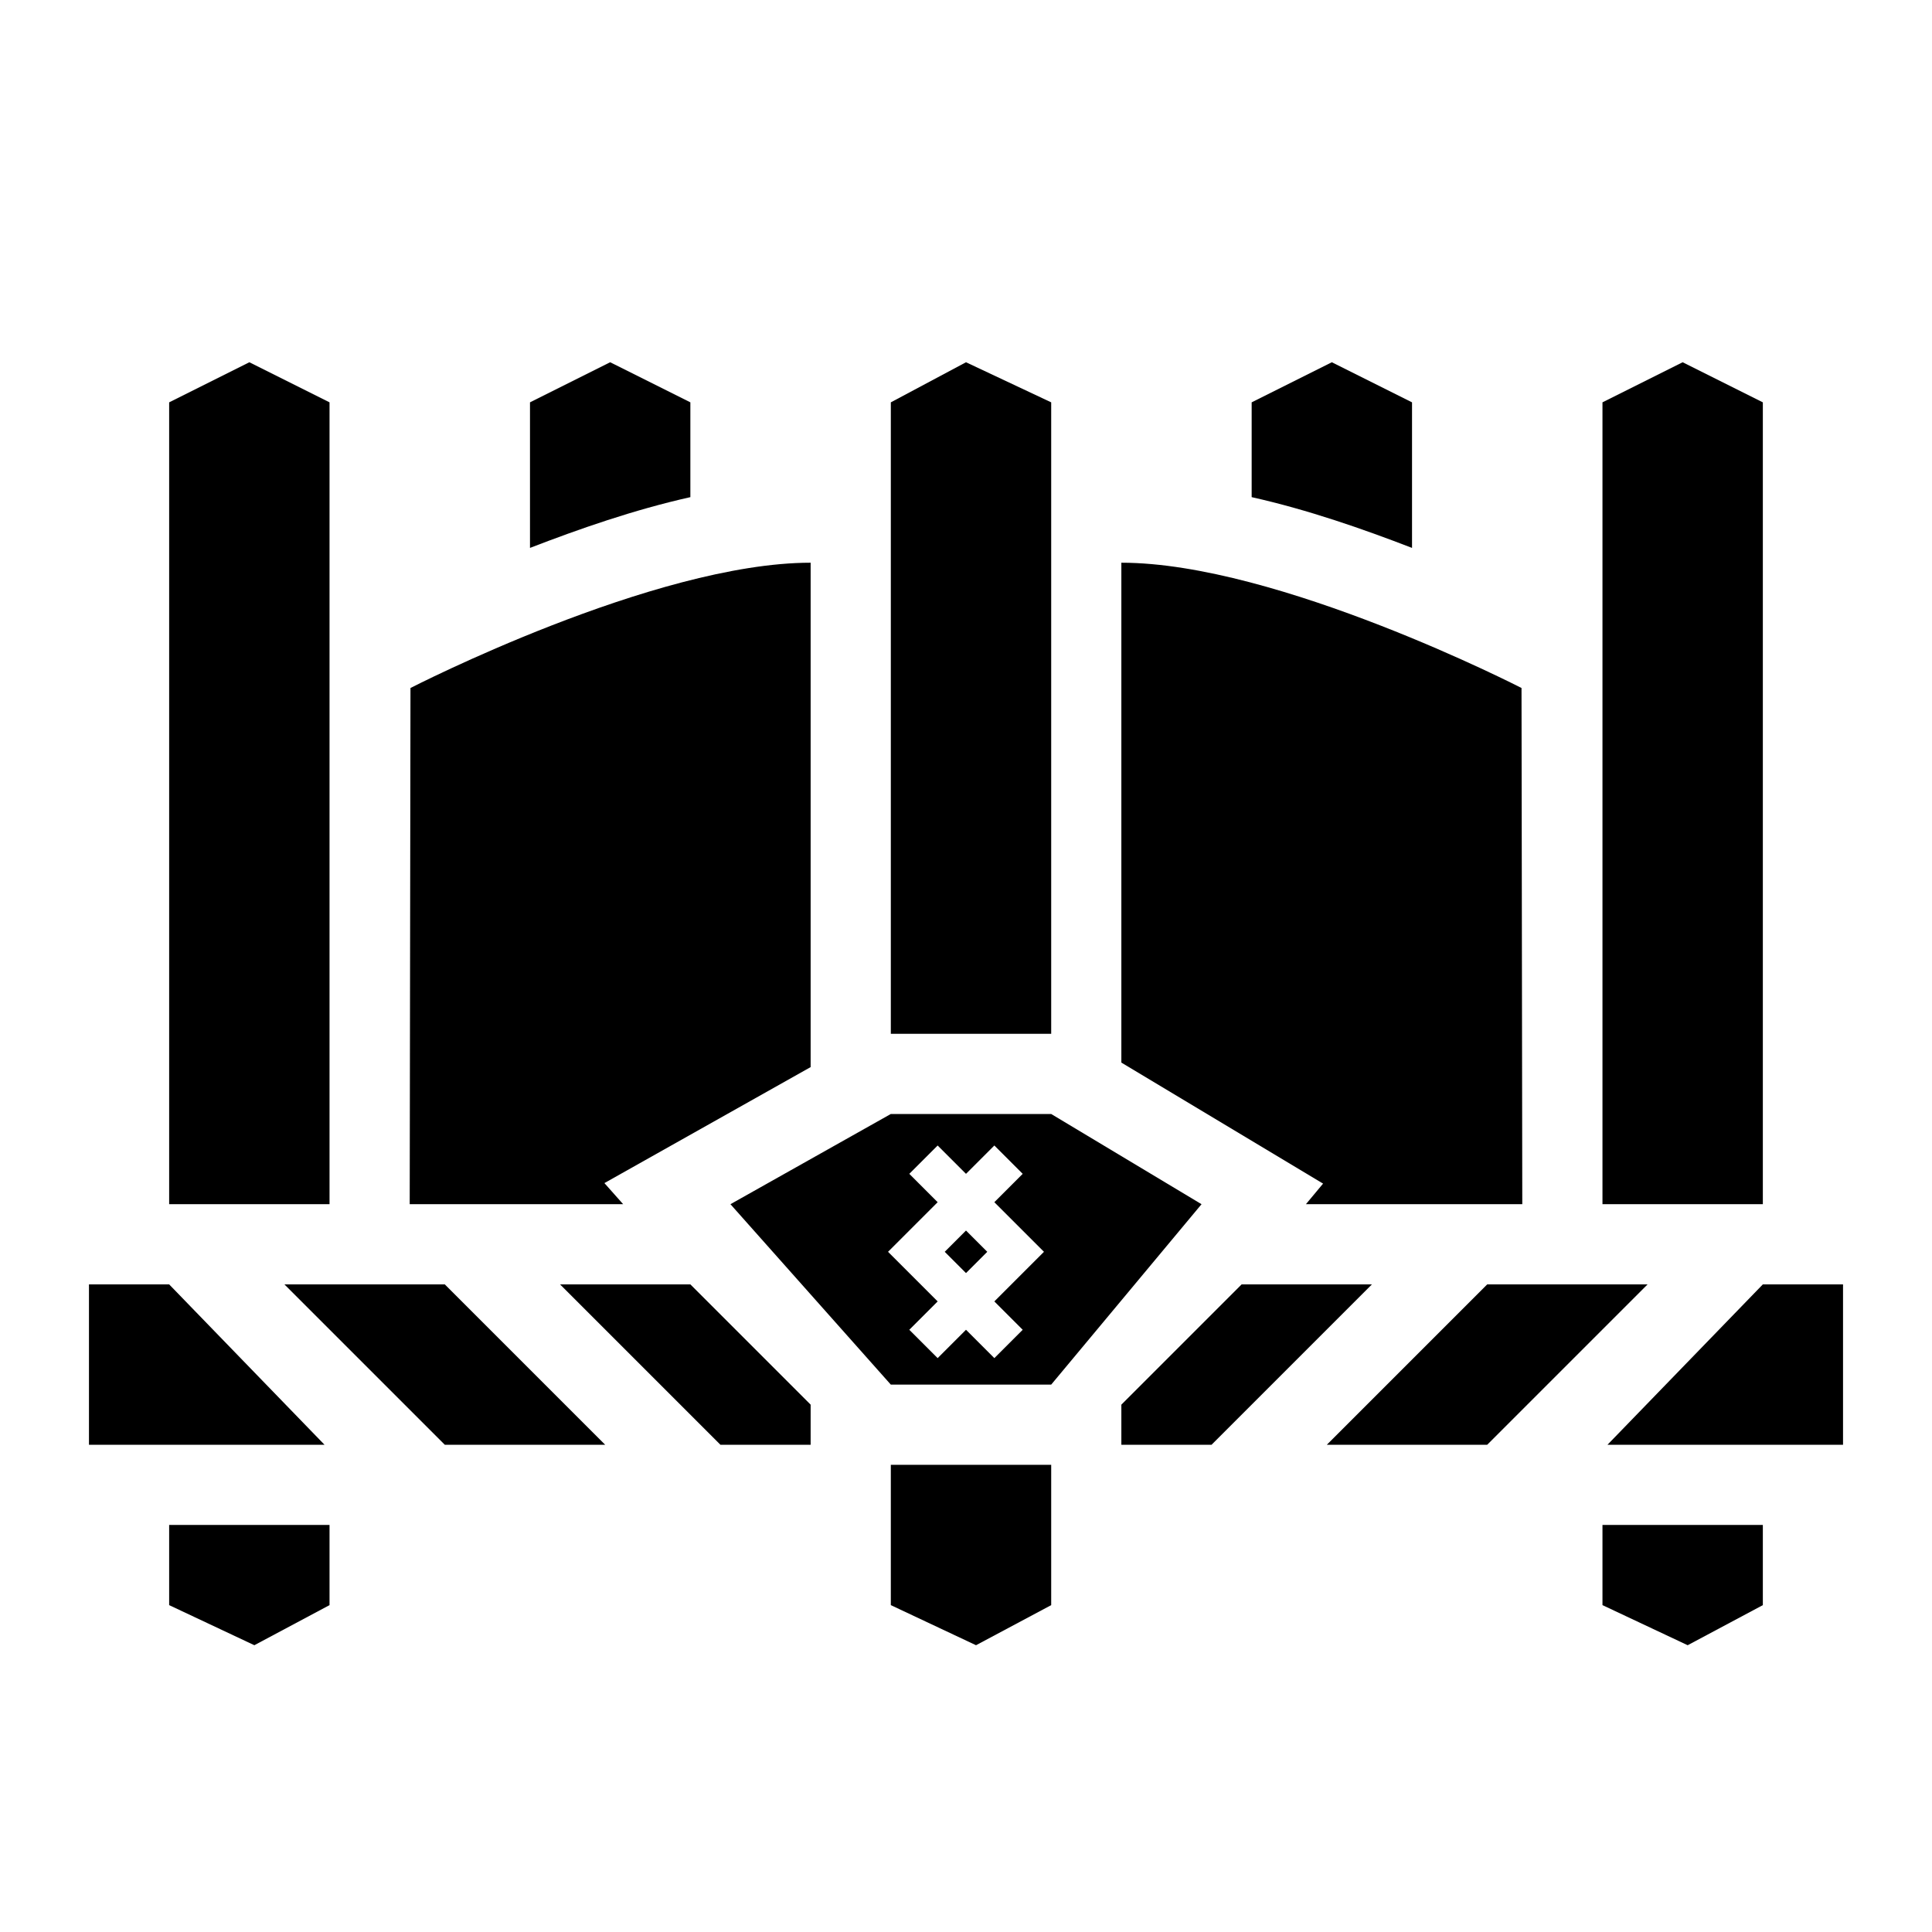 <?xml version="1.0" encoding="utf-8"?>
<!-- Generator: www.svgicons.com -->
<svg xmlns="http://www.w3.org/2000/svg" width="800" height="800" viewBox="0 0 512 512">
<path fill="currentColor" d="m66.078 96l-21.25 10.625v212.5h42.5v-212.5zm95.625 0l-21.25 10.625v38.576c12.964-4.999 27.488-10.092 42.5-13.453v-25.123zM256 96l-19.922 10.625v167.344h42.5V106.625zm96.953 0l-21.25 10.625v25.123c15.013 3.361 29.536 8.454 42.5 13.453v-38.576zm92.969 0l-21.25 10.625v212.5h42.5v-212.5zm-231.094 53.125c-41.466 0-106.047 33.203-106.047 33.203l-.203 136.797h56.567l-4.97-5.592l54.653-30.742zm82.344 0v132.467l53.459 32.076l-4.547 5.457h57.338l-.203-136.797s-64.581-33.203-106.047-33.203m-61.094 146.094l-42.5 23.906l42.5 47.813h42.5l39.844-47.813l-39.844-23.906zm12.41 8.35L256 311.08l7.512-7.512l7.515 7.512l-7.515 7.516l5.636 5.634l7.514 7.512l-7.514 7.512l-5.636 5.635l7.515 7.515l-7.515 7.512l-7.512-7.512l-7.512 7.512l-7.515-7.512l7.515-7.515l-5.636-5.635l-7.514-7.512l7.514-7.512l5.636-5.634l-7.515-7.516l7.515-7.512zM256 326.106l-5.635 5.635l5.635 5.635l5.635-5.635zM23.578 340.375v42.5H86l-41.172-42.5zm51.797 0l42.5 42.5h42.5l-42.5-42.5zm73.047 0l42.5 42.5h23.906V372.25l-31.875-31.875zm180.625 0l-31.875 31.875v10.625h23.906l42.5-42.5zm65.078 0l-42.5 42.5h42.5l42.5-42.5zm73.047 0L426 382.875h62.422v-42.5zm-231.094 47.813v37.187L258.656 436l19.922-10.625v-37.188zm-191.25 15.937v21.25L67.406 436l19.922-10.625v-21.25zm379.844 0v21.25L447.25 436l19.922-10.625v-21.25z"/>
</svg>